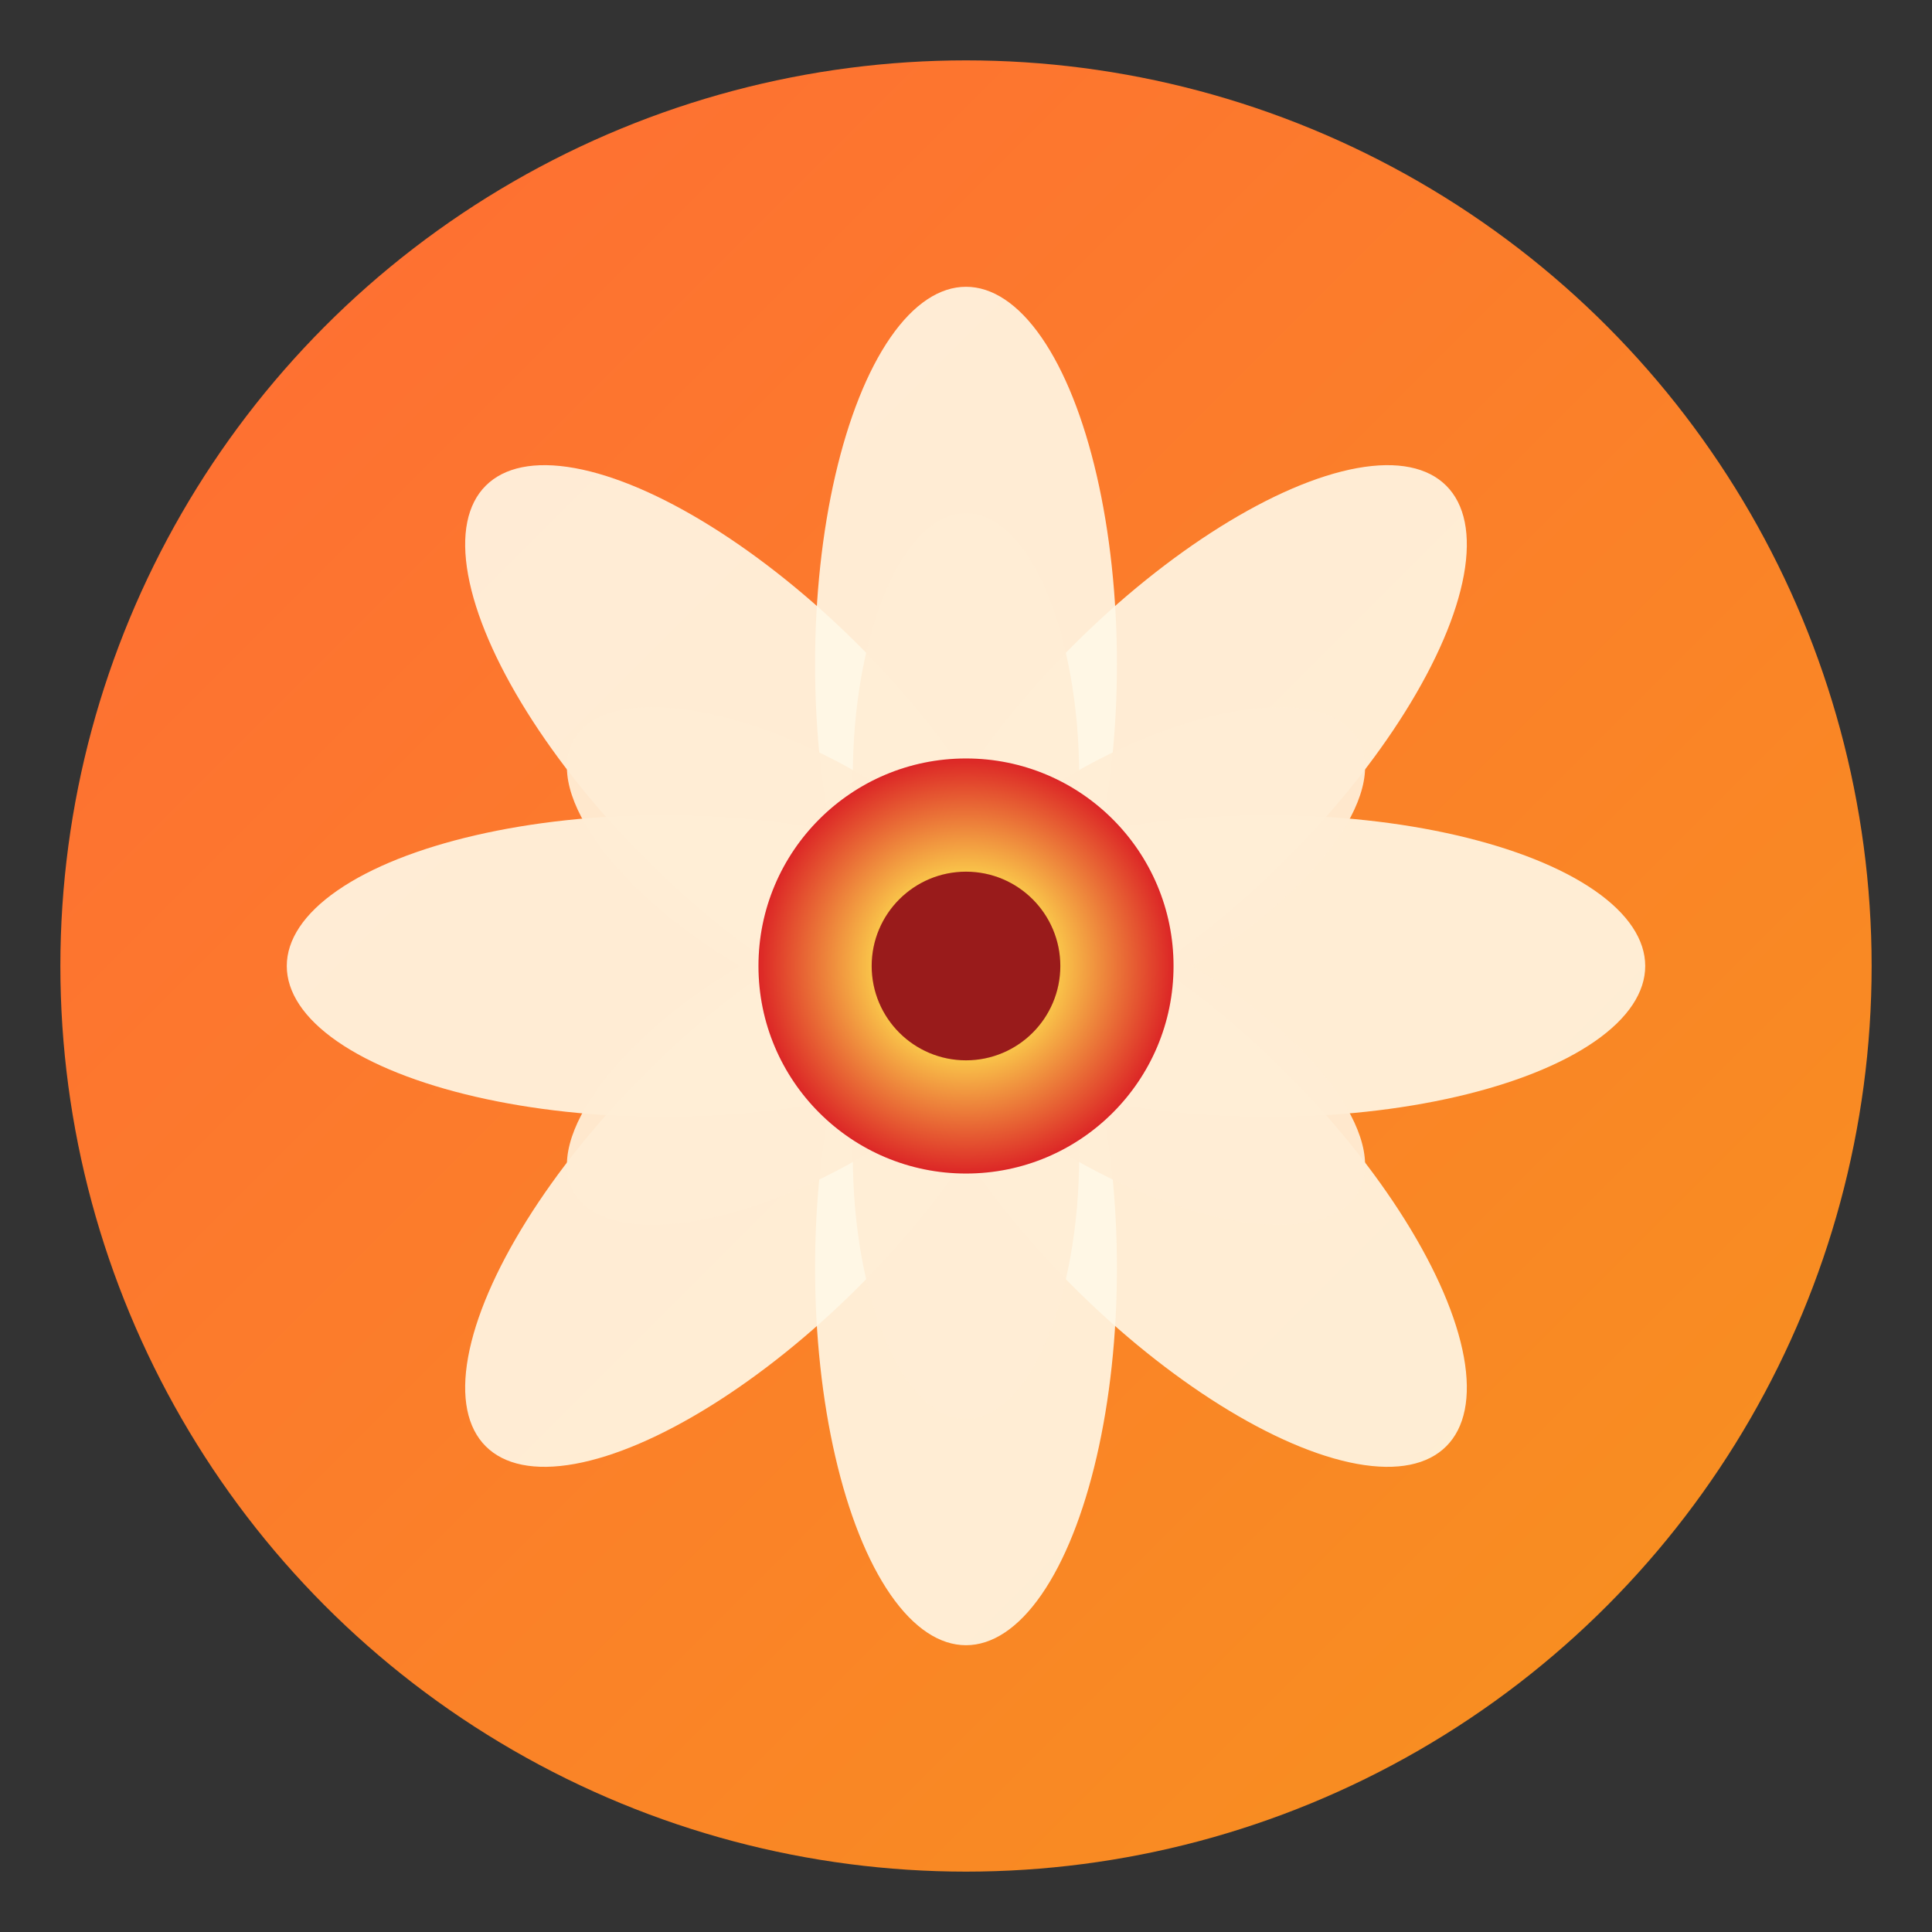 <svg width="32" height="32" viewBox="0 0 512 512" xmlns="http://www.w3.org/2000/svg">
  <rect x="0" y="0" width="512" height="512" fill="#333333" stroke="none"/>
  <!-- Simplified version for favicon -->
  <defs>
    <linearGradient id="grad1" x1="0%" y1="0%" x2="100%" y2="100%">
      <stop offset="0%" style="stop-color:#FF6B35;stop-opacity:1" />
      <stop offset="100%" style="stop-color:#F7931E;stop-opacity:1" />
    </linearGradient>
    <radialGradient id="sunGrad" cx="50%" cy="50%" r="50%">
      <stop offset="0%" style="stop-color:#FEF3C7;stop-opacity:1" />
      <stop offset="40%" style="stop-color:#FCD34D;stop-opacity:1" />
      <stop offset="100%" style="stop-color:#DC2626;stop-opacity:1" />
    </radialGradient>
  </defs>

  <circle cx="256" cy="256" r="240" fill="url(#grad1)"/>

  <g transform="translate(256, 256)">
    <ellipse cx="0" cy="-80" rx="40" ry="100" fill="#FFF8E7" opacity="0.9" transform="rotate(0)"/>
    <ellipse cx="0" cy="-80" rx="40" ry="100" fill="#FFF8E7" opacity="0.9" transform="rotate(45)"/>
    <ellipse cx="0" cy="-80" rx="40" ry="100" fill="#FFF8E7" opacity="0.9" transform="rotate(90)"/>
    <ellipse cx="0" cy="-80" rx="40" ry="100" fill="#FFF8E7" opacity="0.9" transform="rotate(135)"/>
    <ellipse cx="0" cy="-80" rx="40" ry="100" fill="#FFF8E7" opacity="0.9" transform="rotate(180)"/>
    <ellipse cx="0" cy="-80" rx="40" ry="100" fill="#FFF8E7" opacity="0.9" transform="rotate(225)"/>
    <ellipse cx="0" cy="-80" rx="40" ry="100" fill="#FFF8E7" opacity="0.9" transform="rotate(270)"/>
    <ellipse cx="0" cy="-80" rx="40" ry="100" fill="#FFF8E7" opacity="0.9" transform="rotate(315)"/>

    <ellipse cx="0" cy="-50" rx="30" ry="70" fill="#FFEDD5" opacity="0.95"/>
    <ellipse cx="0" cy="-50" rx="30" ry="70" fill="#FFEDD5" opacity="0.95" transform="rotate(60)"/>
    <ellipse cx="0" cy="-50" rx="30" ry="70" fill="#FFEDD5" opacity="0.95" transform="rotate(120)"/>
    <ellipse cx="0" cy="-50" rx="30" ry="70" fill="#FFEDD5" opacity="0.95" transform="rotate(180)"/>
    <ellipse cx="0" cy="-50" rx="30" ry="70" fill="#FFEDD5" opacity="0.95" transform="rotate(240)"/>
    <ellipse cx="0" cy="-50" rx="30" ry="70" fill="#FFEDD5" opacity="0.95" transform="rotate(300)"/>

    <circle cx="0" cy="0" r="55" fill="url(#sunGrad)"/>
    <circle cx="0" cy="0" r="25" fill="#991B1B"/>
  </g>
</svg>
